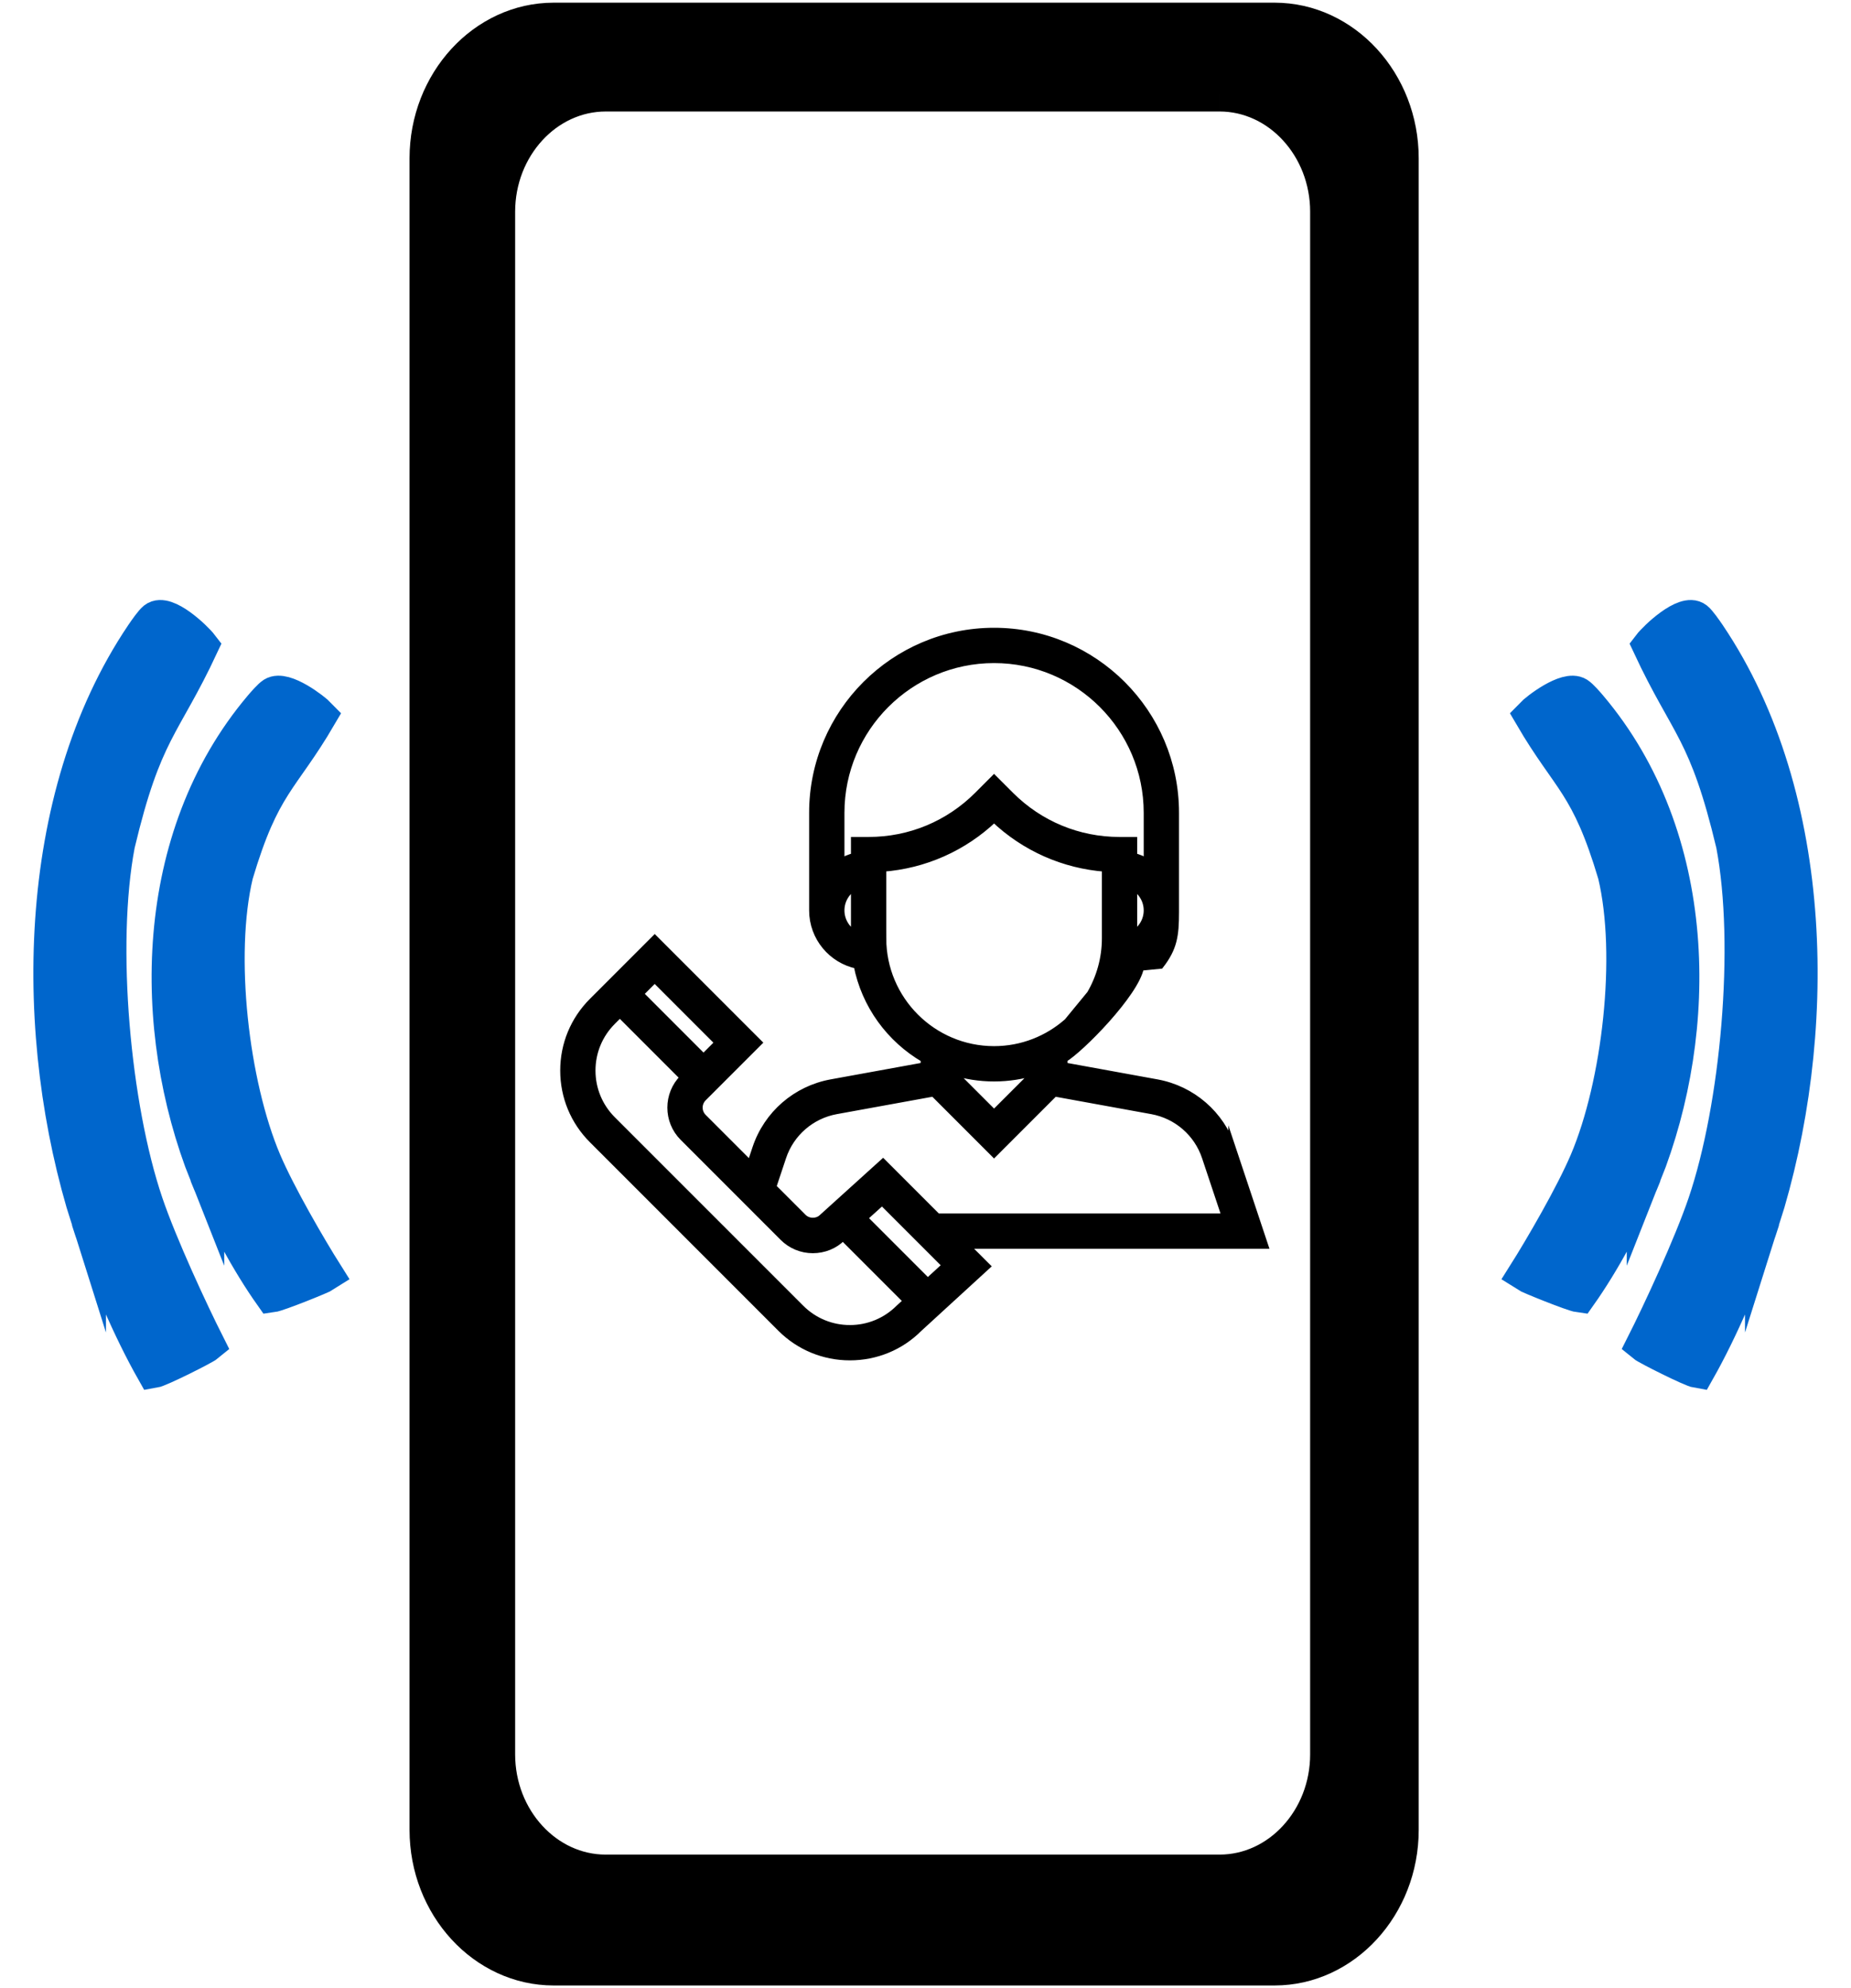 <?xml version="1.0" encoding="UTF-8"?> <!-- Creator: CorelDRAW 2018 (64-Bit) --> <svg xmlns="http://www.w3.org/2000/svg" xmlns:xlink="http://www.w3.org/1999/xlink" xml:space="preserve" width="100%" height="100%" style="shape-rendering:geometricPrecision; text-rendering:geometricPrecision; image-rendering:optimizeQuality; fill-rule:evenodd; clip-rule:evenodd" viewBox="0 0 1900 2040"> <defs> <style type="text/css"> <![CDATA[ .str1 {stroke:black;stroke-width:7.62;stroke-miterlimit:10} .str0 {stroke:#0066CC;stroke-width:35.76;stroke-miterlimit:22.926} .fil0 {fill:black} .fil2 {fill:#0066CC} .fil1 {fill:black;fill-rule:nonzero} ]]> </style> </defs> <g id="Слой_x0020_1">  <g id="_1562005523120"> <g> <path class="fil0" d="M568.41 20.65l739.82 0c71.59,0 130.15,63.8 130.15,141.77l0 1715.15c0,77.97 -58.56,141.77 -130.15,141.77l-739.82 0c-71.59,0 -130.15,-63.8 -130.15,-141.77l0 -1715.15c0,-77.97 58.56,-141.77 130.15,-141.77zm53.33 75.83l630.11 0c60.97,0 110.85,54.33 110.85,120.74l0 1582.92c0,66.41 -49.88,120.74 -110.85,120.74l-630.11 0c-60.96,0 -110.84,-54.33 -110.84,-120.74l0 -1582.92c0,-66.41 49.88,-120.74 110.84,-120.74z"></path> <path id="1" class="fil1" d="M1308.23 38.57l-739.82 0 0 -35.84 739.82 0 0 0 0 35.84zm148.03 123.85l-35.76 0 0 0 -0.15 -6.43 -0.45 -6.33 -0.74 -6.24 -1.01 -6.15 -1.29 -6.02 -1.55 -5.92 -1.8 -5.78 -2.06 -5.66 -2.29 -5.5 -2.53 -5.37 -2.76 -5.22 -2.97 -5.03 -3.18 -4.86 -3.39 -4.69 -3.57 -4.49 -3.77 -4.3 -3.95 -4.1 -4.09 -3.87 -4.26 -3.65 -4.42 -3.43 -4.55 -3.19 -4.69 -2.94 -4.82 -2.7 -4.94 -2.44 -5.05 -2.18 -5.16 -1.92 -5.25 -1.63 -5.33 -1.35 -5.44 -1.06 -5.52 -0.77 -5.61 -0.47 -5.68 -0.16 0 -35.84 7.66 0.22 7.57 0.63 7.46 1.03 7.36 1.44 7.23 1.83 7.07 2.21 6.92 2.56 6.77 2.92 6.58 3.26 6.4 3.58 6.21 3.9 6.01 4.21 5.8 4.49 5.58 4.79 5.35 5.05 5.11 5.32 4.87 5.56 4.63 5.81 4.35 6.03 4.1 6.26 3.81 6.47 3.52 6.66 3.25 6.85 2.93 7.04 2.62 7.22 2.3 7.36 1.97 7.52 1.63 7.66 1.29 7.79 0.92 7.9 0.57 8.01 0.19 8.11 0 0zm-35.76 1715.15l0 -1715.15 35.76 0 0 1715.15 0 0 -35.76 0zm-112.27 159.69l0 -35.84 0 0 5.68 -0.16 5.61 -0.47 5.52 -0.77 5.44 -1.06 5.33 -1.35 5.25 -1.63 5.16 -1.92 5.05 -2.18 4.94 -2.44 4.82 -2.7 4.69 -2.94 4.55 -3.19 4.42 -3.43 4.26 -3.65 4.09 -3.87 3.95 -4.1 3.77 -4.3 3.57 -4.49 3.39 -4.69 3.18 -4.86 2.97 -5.03 2.76 -5.22 2.53 -5.37 2.29 -5.5 2.06 -5.66 1.8 -5.78 1.55 -5.92 1.29 -6.02 1.01 -6.15 0.74 -6.24 0.45 -6.33 0.15 -6.43 35.76 0 -0.19 8.11 -0.57 8.01 -0.92 7.9 -1.29 7.79 -1.63 7.66 -1.97 7.52 -2.3 7.36 -2.62 7.22 -2.93 7.04 -3.25 6.85 -3.52 6.66 -3.81 6.47 -4.1 6.26 -4.35 6.03 -4.63 5.81 -4.87 5.56 -5.11 5.32 -5.35 5.05 -5.58 4.79 -5.8 4.49 -6.01 4.21 -6.21 3.9 -6.4 3.58 -6.58 3.26 -6.77 2.92 -6.92 2.56 -7.07 2.21 -7.23 1.83 -7.36 1.44 -7.46 1.03 -7.57 0.63 -7.66 0.22 0 0zm-739.82 -35.84l739.82 0 0 35.84 -739.82 0 0 0 0 -35.84zm-148.03 -123.85l35.76 0 0 0 0.15 6.43 0.45 6.33 0.74 6.24 1.01 6.15 1.29 6.02 1.55 5.92 1.8 5.78 2.06 5.66 2.29 5.5 2.53 5.37 2.76 5.22 2.97 5.03 3.18 4.86 3.39 4.69 3.57 4.49 3.77 4.3 3.95 4.1 4.09 3.87 4.26 3.65 4.42 3.43 4.55 3.19 4.69 2.94 4.82 2.7 4.94 2.44 5.05 2.18 5.16 1.92 5.25 1.63 5.33 1.35 5.44 1.06 5.52 0.77 5.61 0.47 5.68 0.16 0 35.84 -7.66 -0.22 -7.57 -0.63 -7.46 -1.03 -7.36 -1.44 -7.23 -1.83 -7.07 -2.21 -6.92 -2.56 -6.77 -2.92 -6.58 -3.26 -6.4 -3.58 -6.21 -3.9 -6.01 -4.21 -5.8 -4.49 -5.58 -4.79 -5.35 -5.05 -5.11 -5.32 -4.87 -5.56 -4.63 -5.81 -4.35 -6.03 -4.1 -6.26 -3.81 -6.47 -3.52 -6.66 -3.25 -6.85 -2.93 -7.04 -2.62 -7.22 -2.3 -7.36 -1.97 -7.52 -1.63 -7.66 -1.29 -7.79 -0.92 -7.9 -0.57 -8.01 -0.19 -8.11 0 0zm35.76 -1715.15l0 1715.15 -35.76 0 0 -1715.15 0 0 35.76 0zm112.27 -159.69l0 35.84 0 0 -5.68 0.16 -5.61 0.47 -5.52 0.77 -5.44 1.06 -5.33 1.35 -5.25 1.63 -5.16 1.92 -5.05 2.18 -4.94 2.44 -4.82 2.7 -4.69 2.94 -4.55 3.19 -4.42 3.43 -4.26 3.65 -4.09 3.87 -3.95 4.1 -3.77 4.3 -3.57 4.49 -3.39 4.69 -3.18 4.86 -2.97 5.03 -2.76 5.22 -2.53 5.37 -2.29 5.5 -2.06 5.66 -1.8 5.78 -1.55 5.92 -1.29 6.02 -1.01 6.15 -0.74 6.24 -0.45 6.33 -0.15 6.43 -35.76 0 0.19 -8.11 0.57 -8.01 0.92 -7.9 1.29 -7.79 1.63 -7.66 1.97 -7.52 2.3 -7.36 2.62 -7.22 2.93 -7.04 3.25 -6.85 3.52 -6.66 3.81 -6.47 4.1 -6.26 4.35 -6.03 4.63 -5.81 4.87 -5.56 5.11 -5.32 5.35 -5.05 5.58 -4.79 5.8 -4.49 6.01 -4.21 6.21 -3.9 6.4 -3.58 6.58 -3.26 6.77 -2.92 6.92 -2.56 7.07 -2.21 7.23 -1.83 7.36 -1.44 7.46 -1.03 7.57 -0.63 7.66 -0.22 0 0zm683.44 111.67l-630.11 0 0 -35.84 630.11 0 0 0 0 35.84zm128.73 102.82l-35.76 0 0 0 -0.12 -5.34 -0.38 -5.28 -0.61 -5.2 -0.84 -5.08 -1.07 -5.02 -1.3 -4.94 -1.49 -4.81 -1.71 -4.69 -1.91 -4.59 -2.1 -4.44 -2.3 -4.34 -2.46 -4.18 -2.66 -4.05 -2.8 -3.89 -2.96 -3.71 -3.13 -3.57 -3.27 -3.41 -3.4 -3.21 -3.53 -3.03 -3.66 -2.84 -3.77 -2.64 -3.88 -2.43 -3.98 -2.24 -4.08 -2.01 -4.2 -1.8 -4.25 -1.58 -4.33 -1.35 -4.41 -1.12 -4.48 -0.87 -4.57 -0.64 -4.63 -0.39 -4.69 -0.13 0 -35.84 6.67 0.19 6.59 0.55 6.49 0.9 6.42 1.25 6.29 1.6 6.17 1.91 6.03 2.24 5.86 2.54 5.74 2.83 5.58 3.12 5.4 3.39 5.23 3.66 5.04 3.92 4.85 4.15 4.64 4.39 4.45 4.61 4.23 4.83 4.02 5.05 3.78 5.25 3.54 5.41 3.32 5.62 3.06 5.78 2.82 5.96 2.53 6.11 2.29 6.25 1.99 6.41 1.7 6.5 1.43 6.64 1.12 6.78 0.79 6.84 0.5 6.94 0.16 7.04 0 0zm-35.76 1582.92l0 -1582.92 35.76 0 0 1582.92 0 0 -35.76 0zm-92.97 138.66l0 -35.84 0 0 4.69 -0.13 4.63 -0.39 4.57 -0.64 4.48 -0.87 4.41 -1.12 4.33 -1.35 4.25 -1.58 4.2 -1.8 4.08 -2.01 3.98 -2.24 3.88 -2.43 3.77 -2.64 3.66 -2.84 3.53 -3.03 3.4 -3.21 3.27 -3.41 3.13 -3.57 2.96 -3.71 2.8 -3.89 2.66 -4.05 2.46 -4.18 2.3 -4.34 2.1 -4.44 1.91 -4.59 1.71 -4.69 1.49 -4.81 1.3 -4.94 1.07 -5.02 0.84 -5.08 0.61 -5.2 0.38 -5.28 0.12 -5.34 35.76 0 -0.16 7.04 -0.5 6.94 -0.79 6.84 -1.12 6.78 -1.43 6.64 -1.7 6.5 -1.99 6.41 -2.29 6.25 -2.53 6.11 -2.82 5.96 -3.06 5.78 -3.32 5.62 -3.54 5.41 -3.78 5.25 -4.02 5.05 -4.23 4.83 -4.45 4.61 -4.64 4.39 -4.85 4.15 -5.04 3.92 -5.23 3.66 -5.4 3.39 -5.58 3.12 -5.74 2.83 -5.86 2.54 -6.03 2.24 -6.17 1.91 -6.29 1.6 -6.42 1.25 -6.49 0.9 -6.59 0.55 -6.67 0.19 0 0zm-630.11 -35.84l630.11 0 0 35.84 -630.11 0 0 0 0 -35.84zm-128.72 -102.82l35.76 0 0 0 0.12 5.34 0.38 5.28 0.61 5.2 0.84 5.08 1.07 5.02 1.3 4.94 1.49 4.81 1.71 4.69 1.91 4.59 2.1 4.44 2.3 4.34 2.46 4.18 2.66 4.05 2.8 3.89 2.96 3.71 3.14 3.58 3.25 3.4 3.4 3.2 3.54 3.04 3.66 2.84 3.77 2.64 3.88 2.43 3.99 2.24 4.07 2.01 4.19 1.8 4.25 1.58 4.33 1.35 4.42 1.12 4.48 0.87 4.56 0.64 4.63 0.39 4.69 0.13 0 35.84 -6.67 -0.19 -6.59 -0.55 -6.5 -0.9 -6.4 -1.25 -6.3 -1.6 -6.17 -1.91 -6.03 -2.24 -5.87 -2.54 -5.73 -2.83 -5.57 -3.12 -5.4 -3.39 -5.23 -3.66 -5.04 -3.92 -4.84 -4.14 -4.66 -4.4 -4.45 -4.62 -4.22 -4.82 -4.02 -5.05 -3.78 -5.25 -3.54 -5.41 -3.32 -5.62 -3.06 -5.78 -2.82 -5.96 -2.53 -6.11 -2.29 -6.25 -1.99 -6.41 -1.7 -6.5 -1.43 -6.64 -1.12 -6.78 -0.79 -6.84 -0.5 -6.94 -0.16 -7.04 0 0zm35.76 -1582.92l0 1582.92 -35.76 0 0 -1582.92 0 0 35.76 0zm92.96 -138.66l0 35.84 0 0 -4.69 0.13 -4.63 0.39 -4.56 0.64 -4.48 0.87 -4.42 1.12 -4.33 1.35 -4.25 1.58 -4.19 1.8 -4.07 2.01 -3.99 2.24 -3.88 2.43 -3.77 2.64 -3.66 2.84 -3.54 3.04 -3.4 3.2 -3.25 3.4 -3.14 3.58 -2.96 3.71 -2.8 3.89 -2.66 4.05 -2.46 4.18 -2.3 4.34 -2.1 4.44 -1.91 4.59 -1.71 4.69 -1.49 4.81 -1.3 4.94 -1.07 5.02 -0.84 5.08 -0.61 5.2 -0.38 5.28 -0.12 5.34 -35.76 0 0.16 -7.04 0.5 -6.94 0.79 -6.84 1.12 -6.78 1.43 -6.64 1.7 -6.5 1.99 -6.41 2.29 -6.25 2.53 -6.11 2.82 -5.96 3.06 -5.78 3.32 -5.62 3.54 -5.41 3.78 -5.25 4.02 -5.05 4.22 -4.82 4.45 -4.62 4.66 -4.4 4.84 -4.14 5.04 -3.92 5.23 -3.66 5.4 -3.39 5.57 -3.12 5.73 -2.83 5.87 -2.54 6.03 -2.24 6.17 -1.91 6.3 -1.6 6.4 -1.25 6.5 -0.9 6.59 -0.55 6.67 -0.19 0 0z"></path> </g> <path class="fil2 str0" d="M1809.08 1251.81c-17.46,55.01 -43.1,113.24 -66.5,154.63 -6.6,-1.08 -51.77,-23.76 -55.54,-26.89 16.54,-32.75 48.59,-101.51 63.35,-145.06 33.43,-98.69 48.68,-264.16 28.89,-368.12 -27.82,-116.89 -46.73,-120.05 -85.78,-203.68 6.13,-8.03 36.04,-36.39 47.46,-27.4 3.04,2.38 9.31,11.31 12.52,16.05 113.42,168.07 114.91,413.57 55.6,600.47zm-121.37 -46.58c-17.46,43.97 -43.09,90.49 -66.5,123.57 -6.6,-0.86 -51.76,-18.99 -55.54,-21.48 16.54,-26.18 48.6,-81.12 63.35,-115.93 33.43,-78.85 48.69,-211.09 28.89,-294.16 -27.81,-93.4 -46.73,-95.93 -85.78,-162.75 6.13,-6.41 36.04,-29.08 47.47,-21.9 3.03,1.91 9.31,9.03 12.51,12.83 113.43,134.3 114.91,330.47 55.6,479.82zm-1596.8 46.58c17.46,55.01 43.09,113.24 66.5,154.63 6.61,-1.08 51.77,-23.76 55.54,-26.89 -16.54,-32.75 -48.59,-101.51 -63.34,-145.06 -33.44,-98.69 -48.7,-264.16 -28.91,-368.12 27.82,-116.89 46.73,-120.05 85.8,-203.68 -6.14,-8.03 -36.04,-36.39 -47.48,-27.4 -3.03,2.38 -9.31,11.31 -12.52,16.05 -113.42,168.07 -114.89,413.57 -55.59,600.47zm121.37 -46.58c17.45,43.97 43.09,90.49 66.5,123.57 6.6,-0.86 51.77,-18.99 55.53,-21.48 -16.54,-26.18 -48.58,-81.12 -63.34,-115.93 -33.43,-78.85 -48.69,-211.09 -28.9,-294.16 27.82,-93.4 46.73,-95.93 85.79,-162.75 -6.14,-6.41 -36.04,-29.08 -47.47,-21.9 -3.03,1.91 -9.32,9.03 -12.52,12.83 -113.43,134.3 -114.9,330.47 -55.59,479.82z"></path> <path class="fil1 str1" d="M962.13 1248.94l-55.73 -55.73 -61.94 56.01c-5.39,5.44 -14.83,5.44 -20.23,0l-31.26 -31.24 10.26 -30.77c8.25,-24.78 29.36,-43.09 55.07,-47.77l100.02 -18.18 62.06 62.05 62.05 -62.04 100.01 18.18c25.71,4.69 46.82,22.98 55.07,47.78l20.59 61.71 -295.97 0zm-9.83 66.64l-65.78 -65.78 18.9 -17.08 65.66 65.65 -18.78 17.21zm-79.92 47.83c-19.1,0 -37.07,-7.45 -50.59,-20.96l-193.39 -193.37c-13.51,-13.51 -20.96,-31.48 -20.96,-50.59 0,-19.11 7.45,-37.09 20.96,-50.59l7.86 -7.87 65.63 65.62 -0.52 0.51c-16.73,16.75 -16.73,43.98 0,60.71l102.62 102.62c8.11,8.1 18.88,12.58 30.36,12.58 11.47,0 22.25,-4.47 29.84,-12.08l1.06 -0.96 65.93 65.93 -8.21 7.52c-13.51,13.48 -31.49,20.93 -50.59,20.93zm-134.71 -293.55l-15.54 15.54 -65.62 -65.63 15.53 -15.54 65.63 65.63zm125.32 -135.72c0,-10.55 5.79,-19.68 14.3,-24.65l0 49.29c-8.51,-4.97 -14.3,-14.1 -14.3,-24.64zm42.92 28.62l0 -72.1c42.97,-3.23 83.04,-20.96 114.47,-50.85 31.44,29.89 71.51,47.64 114.48,50.85l0 72.1c0,20.86 -5.7,40.38 -15.48,57.23l-23.53 28.62c-20.17,17.77 -46.54,28.62 -75.47,28.62 -63.12,0 -114.47,-51.36 -114.47,-114.47zm-28.62 -100.17l0 16.35c-5.1,1.33 -9.87,3.33 -14.3,5.91l0 -50.88c0,-86.78 70.61,-157.4 157.39,-157.4 86.79,0 157.41,70.62 157.41,157.4l0 50.88c-4.44,-2.58 -9.22,-4.6 -14.32,-5.91l0 -16.35 -14.31 0c-42.3,0 -82.08,-16.48 -112.02,-46.4l-16.76 -16.76 -16.75 16.76c-29.94,29.92 -69.72,46.4 -112.03,46.4l-14.31 0zm286.18 46.9c8.52,4.97 14.32,14.1 14.32,24.65 0,10.54 -5.8,19.67 -14.32,24.64l0 -49.29zm-143.09 233.36l-42.93 -42.92 0 -0.68c13.57,4.27 27.97,6.6 42.93,6.6 14.95,0 29.36,-2.33 42.93,-6.6l0 0.68 -42.93 42.92zm244.29 35.32c-11.57,-34.7 -41.11,-60.31 -77.11,-66.87l-95.63 -17.4 0 -7.41c16.64,-9.66 73.68,-67.35 78.59,-94.25l20.41 -2.01c13.72,-17.69 15.48,-30.52 15.48,-54.18l0 -102.08c0,-102.57 -83.46,-186.01 -186.03,-186.01 -102.56,0 -186.02,83.44 -186.02,186.01l0 100.17c0,27.58 19.62,50.67 45.63,56.04 8.03,41.13 33.73,75.93 68.85,96.31l0 7.41 -95.64 17.4c-35.99,6.56 -65.54,32.17 -77.1,66.87l-5.73 17.18 -48.74 -48.74c-5.58,-5.58 -5.58,-14.66 0,-20.25l56.53 -56.5 -106.1 -106.09 -63.87 63.88c-18.92,18.92 -29.33,44.06 -29.33,70.83 0,26.75 10.41,51.9 29.33,70.82l193.39 193.39c18.91,18.91 44.08,29.34 70.83,29.34 26.76,0 51.9,-10.43 70.37,-28.92l69.71 -63.86 -21.74 -21.69 307.04 0 -33.12 -99.39z"></path> </g> </g> </svg> 